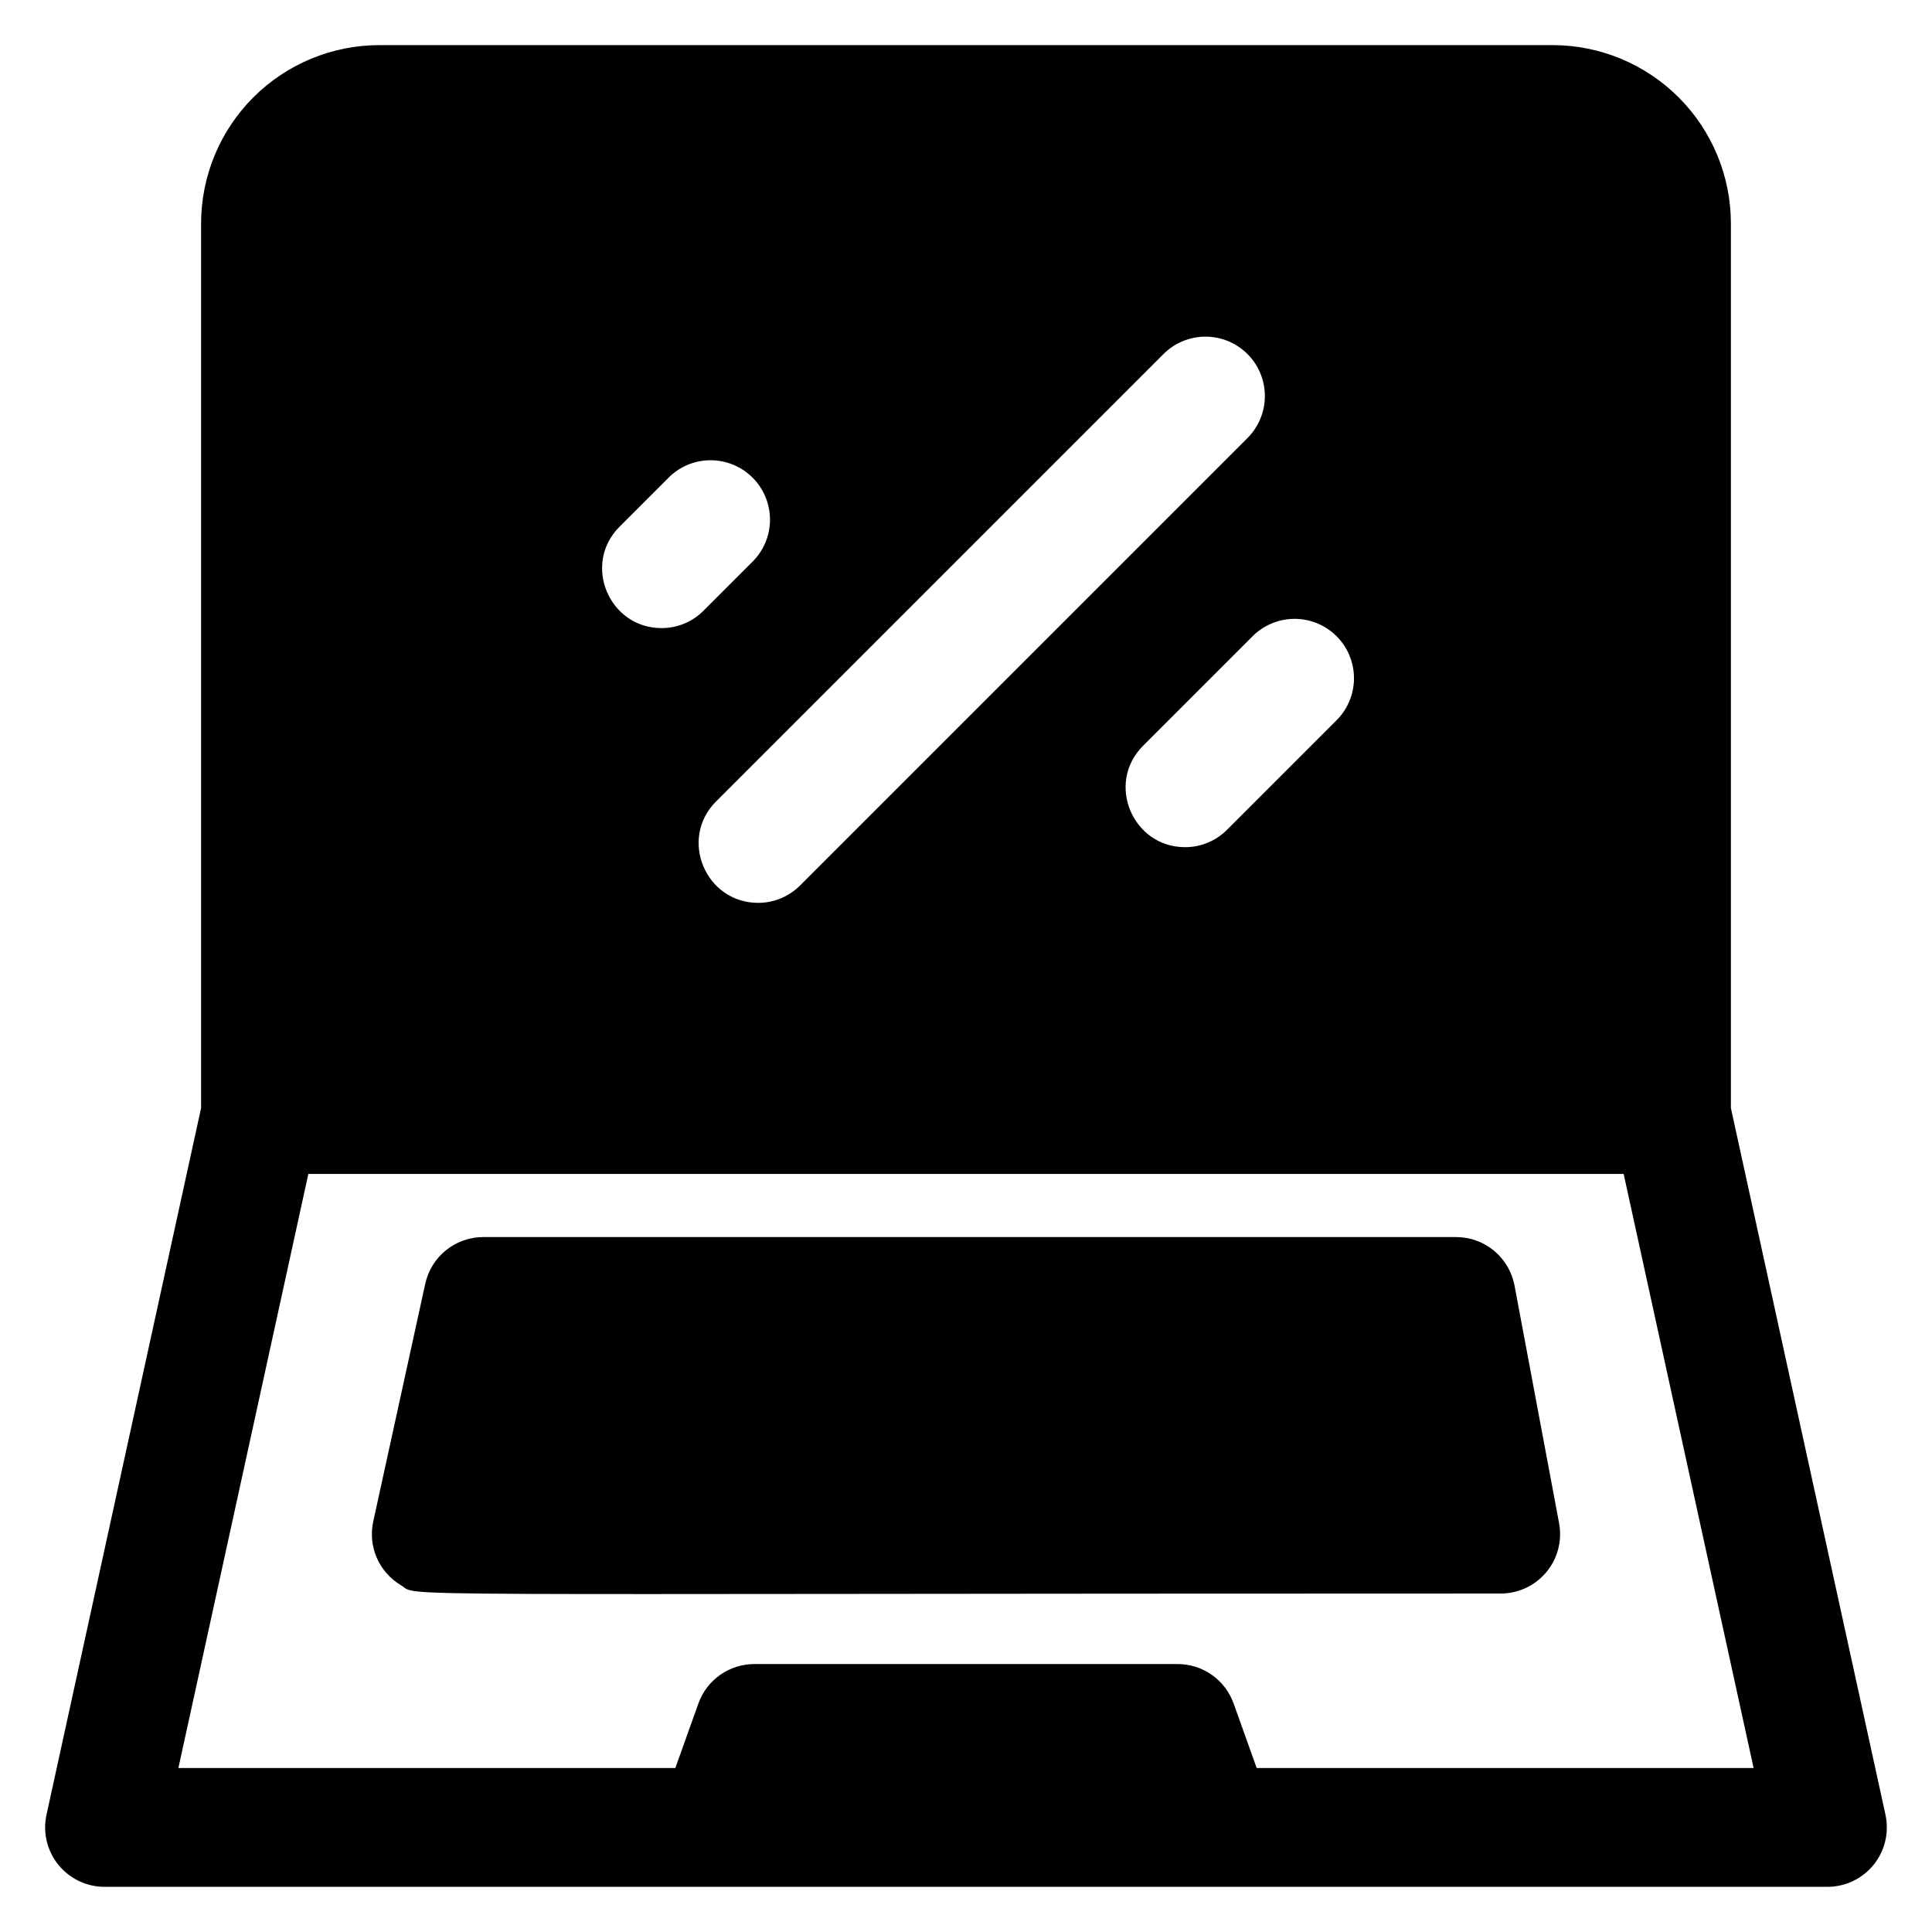 <?xml version="1.0" encoding="UTF-8"?>
<!-- Uploaded to: ICON Repo, www.svgrepo.com, Generator: ICON Repo Mixer Tools -->
<svg fill="#000000" width="800px" height="800px" version="1.1" viewBox="144 144 512 512" xmlns="http://www.w3.org/2000/svg">
 <g>
  <path d="m541.43 566.3c-305.39 0-285.9 0.984-291.14-2.176-2.856-1.688-5.106-4.234-6.43-7.273-1.324-3.043-1.652-6.422-0.941-9.66l13.777-62.977c0.766-3.508 2.711-6.648 5.508-8.902 2.797-2.25 6.281-3.477 9.871-3.477h257.81c3.672-0.004 7.231 1.281 10.059 3.625 2.824 2.348 4.742 5.606 5.422 9.215l11.809 62.977h-0.004c0.875 4.648-0.391 9.445-3.441 13.062-3.055 3.613-7.57 5.664-12.301 5.586z"/>
  <path d="m643.67 624.92-40.965-187.27v-234.46c-0.012-12.523-4.992-24.531-13.848-33.387-8.855-8.852-20.863-13.832-33.383-13.848h-310.95c-12.523 0.016-24.531 4.996-33.387 13.848-8.852 8.855-13.832 20.863-13.848 33.387v234.46l-40.965 187.27c-1.016 4.656 0.129 9.523 3.117 13.238 2.988 3.711 7.5 5.871 12.266 5.871h456.58c4.766 0 9.273-2.16 12.262-5.871 2.988-3.715 4.137-8.582 3.117-13.238zm-145.46-312.31c2.953 2.953 4.609 6.957 4.609 11.129s-1.656 8.176-4.609 11.129l-29.027 29.027c-2.945 2.961-6.953 4.621-11.129 4.617-13.895 0-21.078-16.926-11.129-26.875l29.027-29.027c2.953-2.949 6.957-4.609 11.129-4.609 4.176 0 8.176 1.66 11.129 4.609zm-23.617-74.785h0.004c2.949 2.953 4.606 6.957 4.606 11.129 0 4.176-1.656 8.176-4.606 11.129l-118.57 118.57c-2.945 2.961-6.953 4.621-11.129 4.613-13.895 0-21.078-16.926-11.129-26.875l118.57-118.57-0.004 0.004c2.953-2.949 6.957-4.606 11.129-4.606 4.176 0 8.18 1.656 11.133 4.606zm-166.41 45.758 13.285-13.285c4.008-3.809 9.723-5.234 15.051-3.758 5.328 1.477 9.488 5.641 10.965 10.969 1.477 5.328 0.051 11.039-3.758 15.047l-13.285 13.285c-2.945 2.961-6.949 4.621-11.129 4.613-13.891 0-21.074-16.922-11.129-26.871zm168.85 328.96-6.109-17.102h-0.004c-1.09-3.059-3.102-5.703-5.758-7.574-2.652-1.871-5.82-2.875-9.07-2.875h-112.18c-3.246 0-6.414 1.004-9.07 2.875-2.656 1.871-4.668 4.516-5.758 7.574l-6.109 17.102h-131.7l34.441-157.44h348.57l34.441 157.44z"/>
 </g>
</svg>